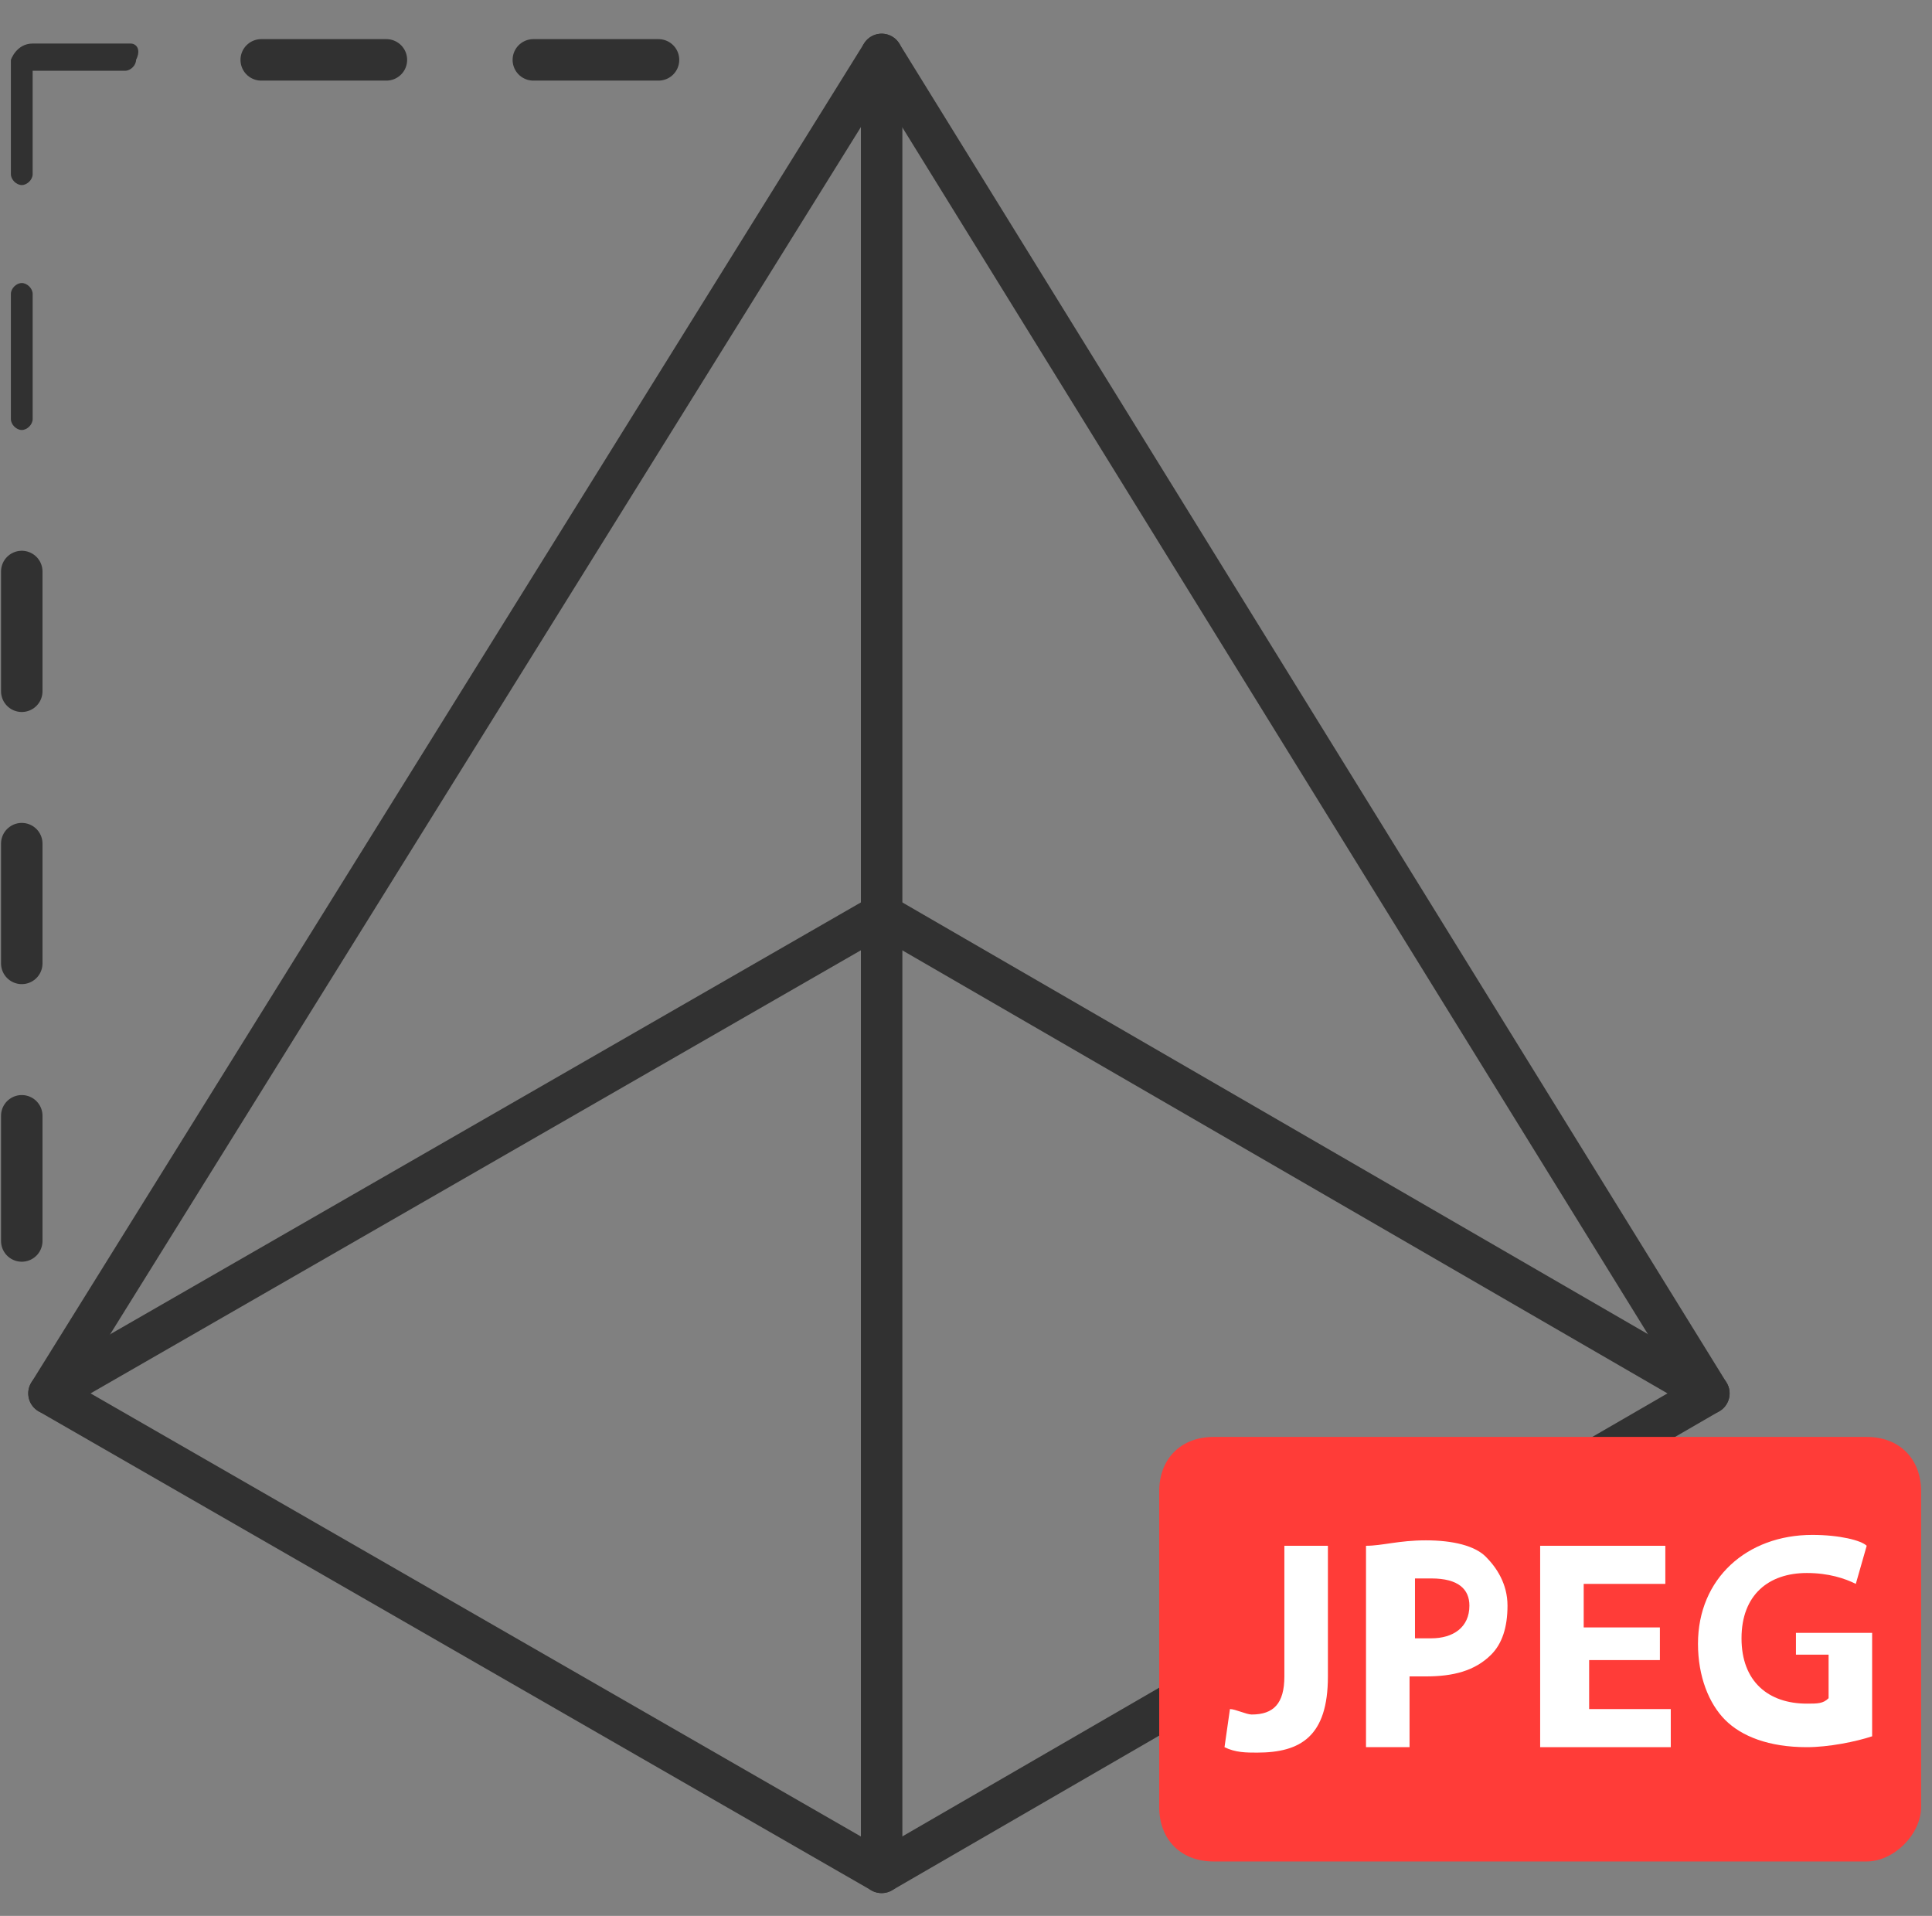<?xml version="1.0" encoding="utf-8"?>
<!-- Generator: Adobe Illustrator 25.3.1, SVG Export Plug-In . SVG Version: 6.00 Build 0)  -->
<svg version="1.1" id="Layer_1" xmlns="http://www.w3.org/2000/svg" xmlns:xlink="http://www.w3.org/1999/xlink" x="0px" y="0px"
	 viewBox="0 0 35.5 35.2" style="enable-background:new 0 0 35.5 35.2;" xml:space="preserve">
<rect x="0" y="0" width="35.5" height="35.2" fill="#808080" stroke="none"/>
<style type="text/css">
	.st0{fill:none;stroke:#313131;stroke-width:0.762;stroke-linecap:round;stroke-linejoin:round;stroke-miterlimit:10;}
	.st1{fill:#313131;}
	.st2{fill:#FF3C38;}
	.st3{fill:#FFFFFF;}
</style>
<g>
	<g>
		<polygon class="st0" points="16.2,16.8 0.9,25.6 16.2,34.4 31.4,25.6 		"/>
		<polyline class="st0" points="0.9,25.6 16.2,1 16.2,34.4 		"/>
		<line class="st0" x1="31.4" y1="25.6" x2="16.2" y2="1"/>
	</g>
	<line class="st0" x1="0.4" y1="20.5" x2="0.4" y2="22.8"/>
	<line class="st0" x1="0.4" y1="15.5" x2="0.4" y2="17.7"/>
	<line class="st0" x1="0.4" y1="10.5" x2="0.4" y2="12.7"/>
	<path class="st1" d="M0.4,7.9c-0.1,0-0.2-0.1-0.2-0.2l0-2.3c0-0.1,0.1-0.2,0.2-0.2c0,0,0,0,0,0c0.1,0,0.2,0.1,0.2,0.2l0,2.3
		C0.6,7.8,0.5,7.9,0.4,7.9C0.4,7.9,0.4,7.9,0.4,7.9z"/>
	<line class="st0" x1="12.1" y1="1.1" x2="9.8" y2="1.1"/>
	<line class="st0" x1="7.1" y1="1.1" x2="4.8" y2="1.1"/>
	<path class="st1" d="M2.4,0.8C2.4,0.8,2.4,0.8,2.4,0.8l-1.8,0c-0.3,0-0.4,0.3-0.4,0.3c0,0,0,0,0,0l0,2.1c0,0.1,0.1,0.2,0.2,0.2
		c0.1,0,0.2-0.1,0.2-0.2c0,0,0,0,0,0l0-1.9l1.7,0c0.1,0,0.2-0.1,0.2-0.2C2.6,0.9,2.5,0.8,2.4,0.8z"/>
</g>
<path class="st2" d="M34.3,34.2h-12c-0.6,0-1-0.4-1-1v-5.8c0-0.6,0.4-1,1-1h12c0.6,0,1,0.4,1,1v5.8C35.3,33.7,34.8,34.2,34.3,34.2z"
	/>
<g>
	<path class="st3" d="M23.6,28.4h0.8v2.4c0,1.1-0.5,1.4-1.3,1.4c-0.2,0-0.4,0-0.6-0.1l0.1-0.7c0.1,0,0.3,0.1,0.4,0.1
		c0.4,0,0.6-0.2,0.6-0.7V28.4z"/>
	<path class="st3" d="M25.1,28.4c0.3,0,0.6-0.1,1.1-0.1c0.5,0,0.9,0.1,1.1,0.3c0.2,0.2,0.4,0.5,0.4,0.9c0,0.4-0.1,0.7-0.3,0.9
		c-0.3,0.3-0.7,0.4-1.2,0.4c-0.1,0-0.2,0-0.3,0v1.3h-0.8V28.4z M26,30.1c0.1,0,0.2,0,0.3,0c0.4,0,0.7-0.2,0.7-0.6
		c0-0.3-0.2-0.5-0.7-0.5c-0.2,0-0.3,0-0.3,0V30.1z"/>
	<path class="st3" d="M30.6,30.5h-1.4v0.9h1.5v0.7h-2.4v-3.7h2.3v0.7h-1.5v0.8h1.4V30.5z"/>
	<path class="st3" d="M34.4,31.9c-0.3,0.1-0.8,0.2-1.2,0.2c-0.7,0-1.2-0.2-1.5-0.5c-0.3-0.3-0.5-0.8-0.5-1.4c0-1.2,0.9-2,2.1-2
		c0.5,0,0.9,0.1,1,0.2l-0.2,0.7c-0.2-0.1-0.5-0.2-0.9-0.2c-0.7,0-1.2,0.4-1.2,1.2c0,0.8,0.5,1.2,1.2,1.2c0.2,0,0.3,0,0.4-0.1v-0.8
		h-0.6V30h1.4V31.9z"/>
</g>
</svg>
